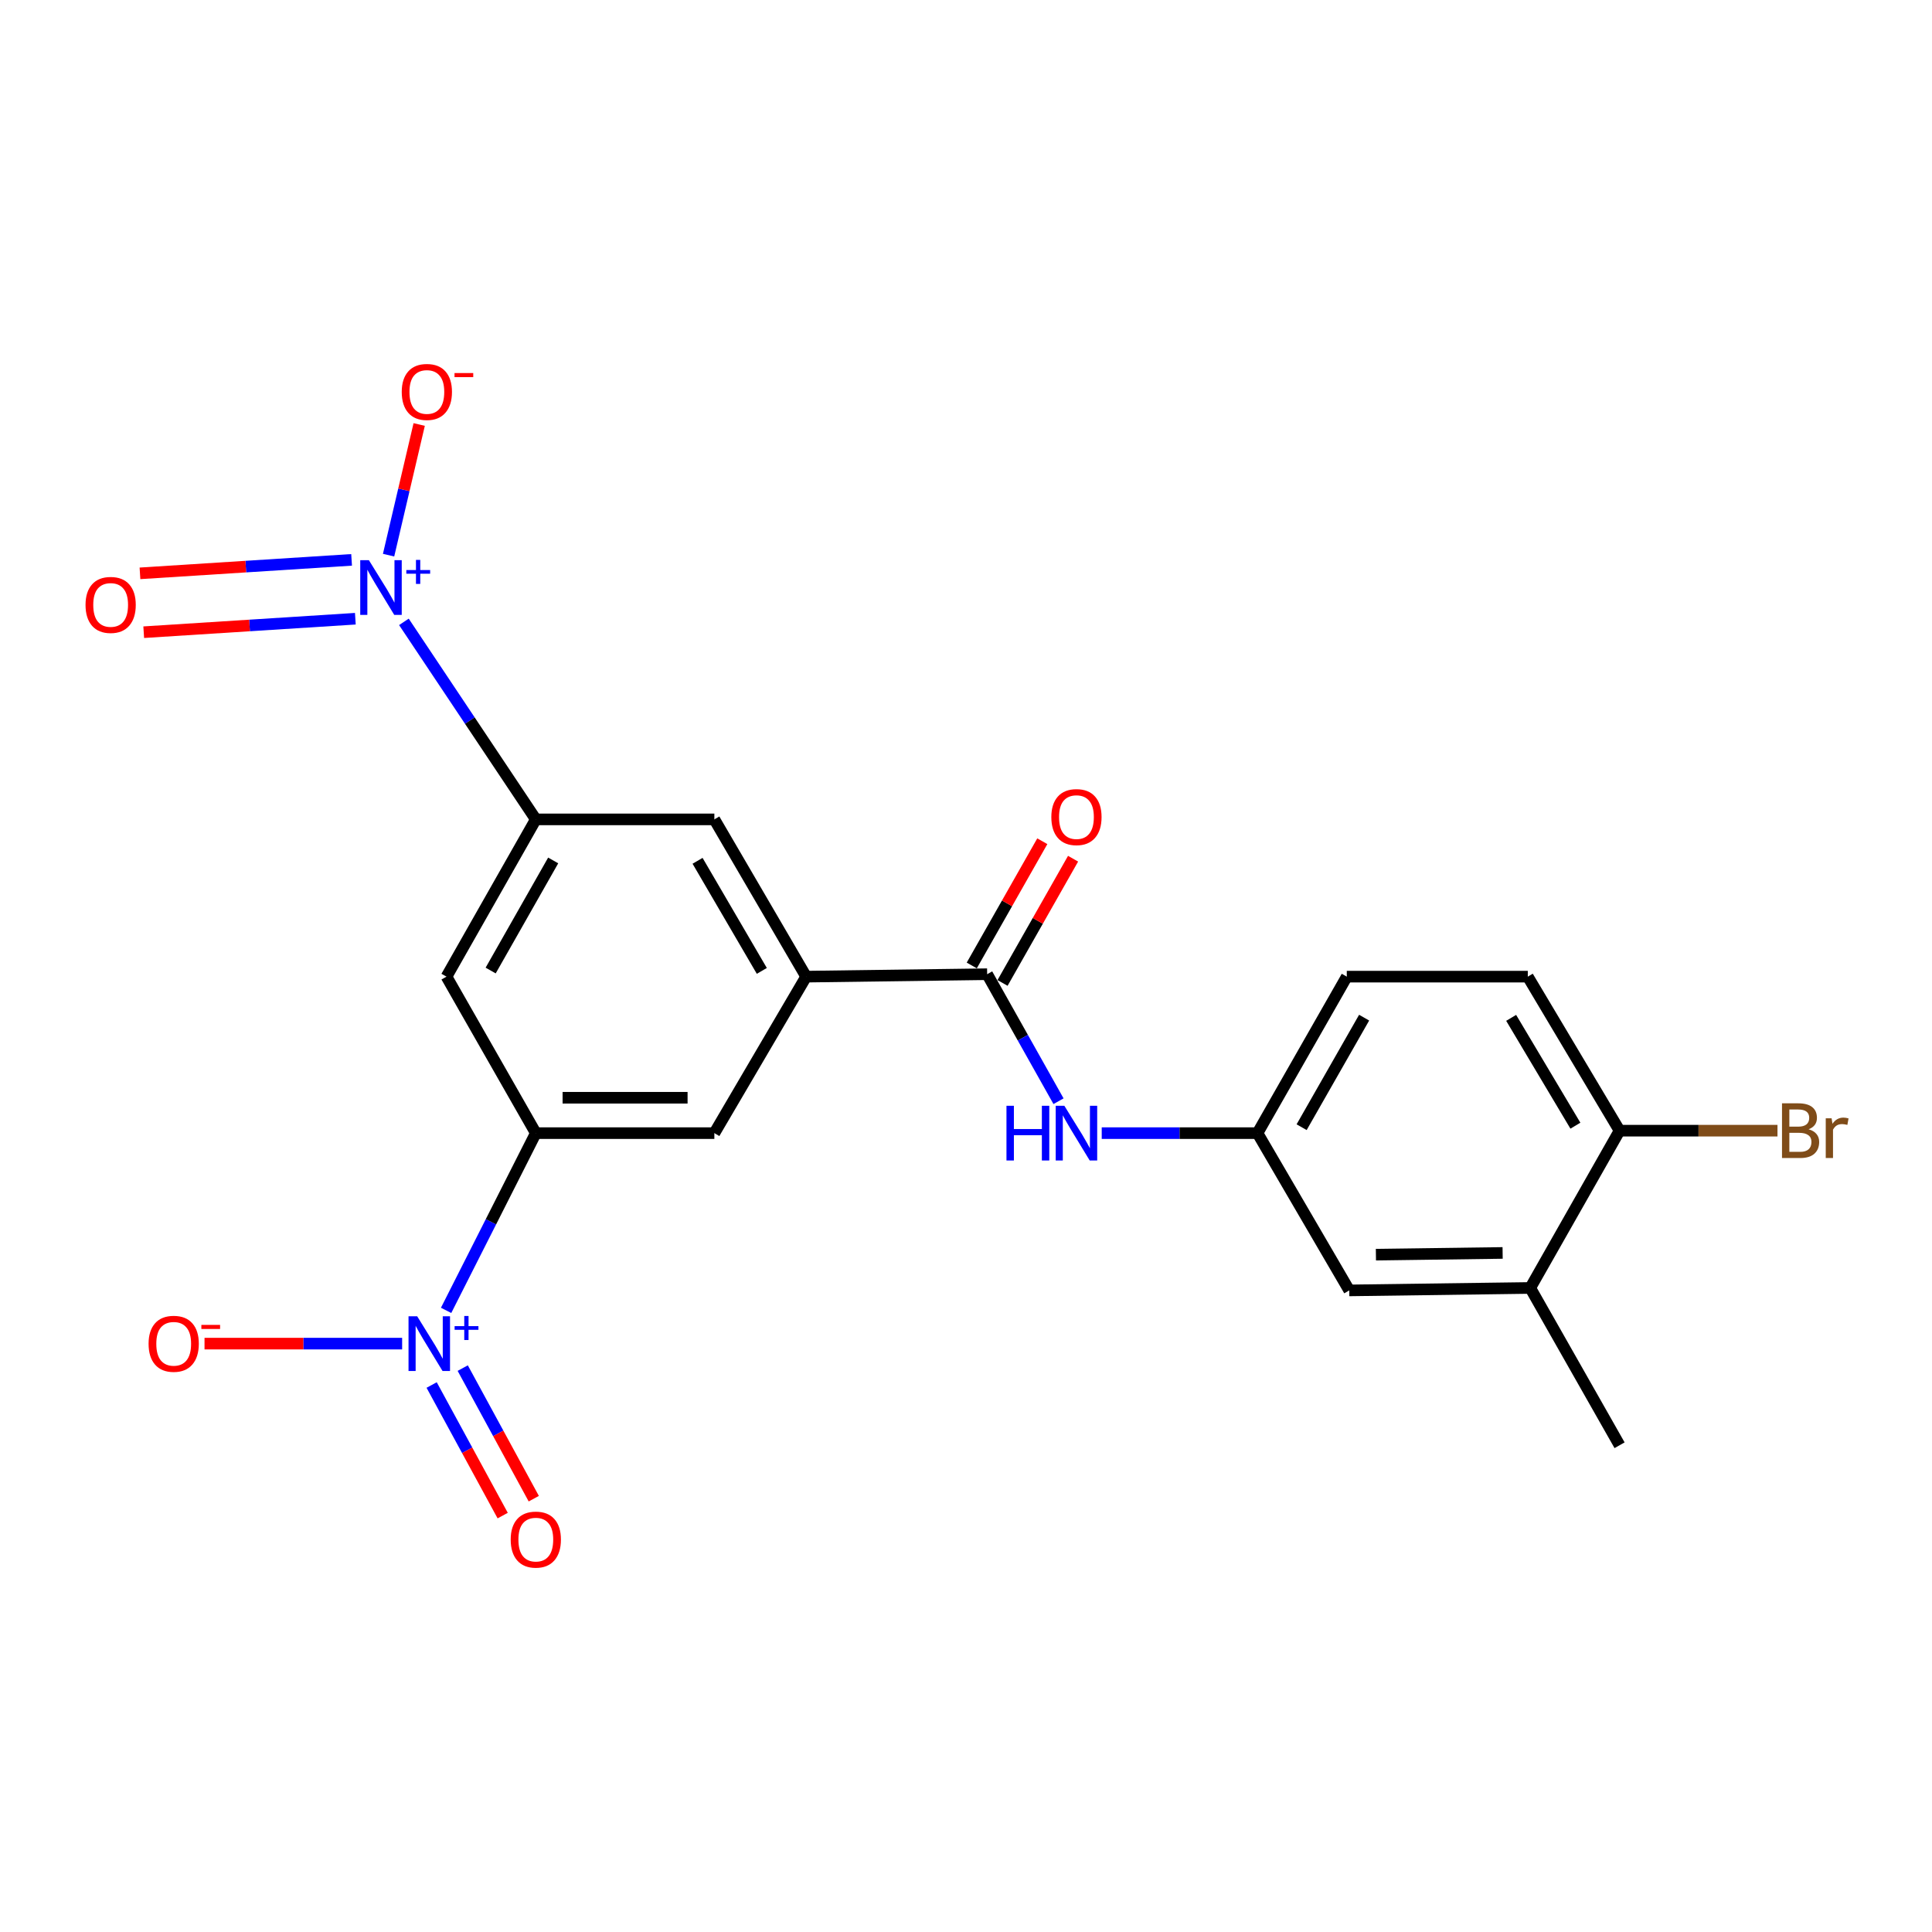 <?xml version='1.0' encoding='iso-8859-1'?>
<svg version='1.1' baseProfile='full'
              xmlns='http://www.w3.org/2000/svg'
                      xmlns:rdkit='http://www.rdkit.org/xml'
                      xmlns:xlink='http://www.w3.org/1999/xlink'
                  xml:space='preserve'
width='1000px' height='1000px' viewBox='0 0 1000 1000'>
<!-- END OF HEADER -->
<rect style='opacity:1.0;fill:#FFFFFF;stroke:none' width='1000' height='1000' x='0' y='0'> </rect>
<path class='bond-2' d='M 230.903,678.247 L 254.118,632.378' style='fill:none;fill-rule:evenodd;stroke:#0000FF;stroke-width:6px;stroke-linecap:butt;stroke-linejoin:miter;stroke-opacity:1' />
<path class='bond-2' d='M 254.118,632.378 L 277.334,586.508' style='fill:none;fill-rule:evenodd;stroke:#000000;stroke-width:6px;stroke-linecap:butt;stroke-linejoin:miter;stroke-opacity:1' />
<path class='bond-10' d='M 208.144,695.46 L 157.003,695.46' style='fill:none;fill-rule:evenodd;stroke:#0000FF;stroke-width:6px;stroke-linecap:butt;stroke-linejoin:miter;stroke-opacity:1' />
<path class='bond-10' d='M 157.003,695.46 L 105.862,695.46' style='fill:none;fill-rule:evenodd;stroke:#FF0000;stroke-width:6px;stroke-linecap:butt;stroke-linejoin:miter;stroke-opacity:1' />
<path class='bond-11' d='M 223.42,716.881 L 241.806,750.675' style='fill:none;fill-rule:evenodd;stroke:#0000FF;stroke-width:6px;stroke-linecap:butt;stroke-linejoin:miter;stroke-opacity:1' />
<path class='bond-11' d='M 241.806,750.675 L 260.192,784.468' style='fill:none;fill-rule:evenodd;stroke:#FF0000;stroke-width:6px;stroke-linecap:butt;stroke-linejoin:miter;stroke-opacity:1' />
<path class='bond-11' d='M 239.509,708.128 L 257.895,741.921' style='fill:none;fill-rule:evenodd;stroke:#0000FF;stroke-width:6px;stroke-linecap:butt;stroke-linejoin:miter;stroke-opacity:1' />
<path class='bond-11' d='M 257.895,741.921 L 276.282,775.715' style='fill:none;fill-rule:evenodd;stroke:#FF0000;stroke-width:6px;stroke-linecap:butt;stroke-linejoin:miter;stroke-opacity:1' />
<path class='bond-0' d='M 209.064,321.877 L 243.199,372.995' style='fill:none;fill-rule:evenodd;stroke:#0000FF;stroke-width:6px;stroke-linecap:butt;stroke-linejoin:miter;stroke-opacity:1' />
<path class='bond-0' d='M 243.199,372.995 L 277.334,424.112' style='fill:none;fill-rule:evenodd;stroke:#000000;stroke-width:6px;stroke-linecap:butt;stroke-linejoin:miter;stroke-opacity:1' />
<path class='bond-9' d='M 201.127,287.348 L 209.05,253.534' style='fill:none;fill-rule:evenodd;stroke:#0000FF;stroke-width:6px;stroke-linecap:butt;stroke-linejoin:miter;stroke-opacity:1' />
<path class='bond-9' d='M 209.05,253.534 L 216.972,219.72' style='fill:none;fill-rule:evenodd;stroke:#FF0000;stroke-width:6px;stroke-linecap:butt;stroke-linejoin:miter;stroke-opacity:1' />
<path class='bond-13' d='M 181.984,289.784 L 127.217,293.273' style='fill:none;fill-rule:evenodd;stroke:#0000FF;stroke-width:6px;stroke-linecap:butt;stroke-linejoin:miter;stroke-opacity:1' />
<path class='bond-13' d='M 127.217,293.273 L 72.45,296.762' style='fill:none;fill-rule:evenodd;stroke:#FF0000;stroke-width:6px;stroke-linecap:butt;stroke-linejoin:miter;stroke-opacity:1' />
<path class='bond-13' d='M 183.925,320.25 L 129.158,323.739' style='fill:none;fill-rule:evenodd;stroke:#0000FF;stroke-width:6px;stroke-linecap:butt;stroke-linejoin:miter;stroke-opacity:1' />
<path class='bond-13' d='M 129.158,323.739 L 74.391,327.227' style='fill:none;fill-rule:evenodd;stroke:#FF0000;stroke-width:6px;stroke-linecap:butt;stroke-linejoin:miter;stroke-opacity:1' />
<path class='bond-1' d='M 277.334,424.112 L 231.105,505.509' style='fill:none;fill-rule:evenodd;stroke:#000000;stroke-width:6px;stroke-linecap:butt;stroke-linejoin:miter;stroke-opacity:1' />
<path class='bond-1' d='M 286.326,445.368 L 253.966,502.345' style='fill:none;fill-rule:evenodd;stroke:#000000;stroke-width:6px;stroke-linecap:butt;stroke-linejoin:miter;stroke-opacity:1' />
<path class='bond-22' d='M 277.334,424.112 L 369.75,424.112' style='fill:none;fill-rule:evenodd;stroke:#000000;stroke-width:6px;stroke-linecap:butt;stroke-linejoin:miter;stroke-opacity:1' />
<path class='bond-5' d='M 277.334,586.508 L 231.105,505.509' style='fill:none;fill-rule:evenodd;stroke:#000000;stroke-width:6px;stroke-linecap:butt;stroke-linejoin:miter;stroke-opacity:1' />
<path class='bond-7' d='M 277.334,586.508 L 369.75,586.508' style='fill:none;fill-rule:evenodd;stroke:#000000;stroke-width:6px;stroke-linecap:butt;stroke-linejoin:miter;stroke-opacity:1' />
<path class='bond-7' d='M 291.196,568.191 L 355.888,568.191' style='fill:none;fill-rule:evenodd;stroke:#000000;stroke-width:6px;stroke-linecap:butt;stroke-linejoin:miter;stroke-opacity:1' />
<path class='bond-3' d='M 510.95,504.247 L 417.261,505.509' style='fill:none;fill-rule:evenodd;stroke:#000000;stroke-width:6px;stroke-linecap:butt;stroke-linejoin:miter;stroke-opacity:1' />
<path class='bond-6' d='M 510.95,504.247 L 529.418,537.118' style='fill:none;fill-rule:evenodd;stroke:#000000;stroke-width:6px;stroke-linecap:butt;stroke-linejoin:miter;stroke-opacity:1' />
<path class='bond-6' d='M 529.418,537.118 L 547.887,569.989' style='fill:none;fill-rule:evenodd;stroke:#0000FF;stroke-width:6px;stroke-linecap:butt;stroke-linejoin:miter;stroke-opacity:1' />
<path class='bond-16' d='M 518.914,508.768 L 537.169,476.615' style='fill:none;fill-rule:evenodd;stroke:#000000;stroke-width:6px;stroke-linecap:butt;stroke-linejoin:miter;stroke-opacity:1' />
<path class='bond-16' d='M 537.169,476.615 L 555.423,444.462' style='fill:none;fill-rule:evenodd;stroke:#FF0000;stroke-width:6px;stroke-linecap:butt;stroke-linejoin:miter;stroke-opacity:1' />
<path class='bond-16' d='M 502.985,499.725 L 521.24,467.572' style='fill:none;fill-rule:evenodd;stroke:#000000;stroke-width:6px;stroke-linecap:butt;stroke-linejoin:miter;stroke-opacity:1' />
<path class='bond-16' d='M 521.24,467.572 L 539.495,435.419' style='fill:none;fill-rule:evenodd;stroke:#FF0000;stroke-width:6px;stroke-linecap:butt;stroke-linejoin:miter;stroke-opacity:1' />
<path class='bond-4' d='M 417.261,505.509 L 369.75,586.508' style='fill:none;fill-rule:evenodd;stroke:#000000;stroke-width:6px;stroke-linecap:butt;stroke-linejoin:miter;stroke-opacity:1' />
<path class='bond-8' d='M 417.261,505.509 L 369.75,424.112' style='fill:none;fill-rule:evenodd;stroke:#000000;stroke-width:6px;stroke-linecap:butt;stroke-linejoin:miter;stroke-opacity:1' />
<path class='bond-8' d='M 394.316,502.533 L 361.058,445.555' style='fill:none;fill-rule:evenodd;stroke:#000000;stroke-width:6px;stroke-linecap:butt;stroke-linejoin:miter;stroke-opacity:1' />
<path class='bond-14' d='M 570.251,586.508 L 610.564,586.508' style='fill:none;fill-rule:evenodd;stroke:#0000FF;stroke-width:6px;stroke-linecap:butt;stroke-linejoin:miter;stroke-opacity:1' />
<path class='bond-14' d='M 610.564,586.508 L 650.877,586.508' style='fill:none;fill-rule:evenodd;stroke:#000000;stroke-width:6px;stroke-linecap:butt;stroke-linejoin:miter;stroke-opacity:1' />
<path class='bond-12' d='M 792.056,666.642 L 698.367,667.914' style='fill:none;fill-rule:evenodd;stroke:#000000;stroke-width:6px;stroke-linecap:butt;stroke-linejoin:miter;stroke-opacity:1' />
<path class='bond-12' d='M 777.754,648.518 L 712.172,649.409' style='fill:none;fill-rule:evenodd;stroke:#000000;stroke-width:6px;stroke-linecap:butt;stroke-linejoin:miter;stroke-opacity:1' />
<path class='bond-21' d='M 792.056,666.642 L 838.284,748.059' style='fill:none;fill-rule:evenodd;stroke:#000000;stroke-width:6px;stroke-linecap:butt;stroke-linejoin:miter;stroke-opacity:1' />
<path class='bond-23' d='M 792.056,666.642 L 838.284,585.236' style='fill:none;fill-rule:evenodd;stroke:#000000;stroke-width:6px;stroke-linecap:butt;stroke-linejoin:miter;stroke-opacity:1' />
<path class='bond-17' d='M 650.877,586.508 L 698.367,667.914' style='fill:none;fill-rule:evenodd;stroke:#000000;stroke-width:6px;stroke-linecap:butt;stroke-linejoin:miter;stroke-opacity:1' />
<path class='bond-19' d='M 650.877,586.508 L 697.095,505.509' style='fill:none;fill-rule:evenodd;stroke:#000000;stroke-width:6px;stroke-linecap:butt;stroke-linejoin:miter;stroke-opacity:1' />
<path class='bond-19' d='M 673.718,583.436 L 706.071,526.736' style='fill:none;fill-rule:evenodd;stroke:#000000;stroke-width:6px;stroke-linecap:butt;stroke-linejoin:miter;stroke-opacity:1' />
<path class='bond-15' d='M 838.284,585.236 L 790.784,505.509' style='fill:none;fill-rule:evenodd;stroke:#000000;stroke-width:6px;stroke-linecap:butt;stroke-linejoin:miter;stroke-opacity:1' />
<path class='bond-15' d='M 815.424,582.652 L 782.173,526.843' style='fill:none;fill-rule:evenodd;stroke:#000000;stroke-width:6px;stroke-linecap:butt;stroke-linejoin:miter;stroke-opacity:1' />
<path class='bond-20' d='M 838.284,585.236 L 879.152,585.236' style='fill:none;fill-rule:evenodd;stroke:#000000;stroke-width:6px;stroke-linecap:butt;stroke-linejoin:miter;stroke-opacity:1' />
<path class='bond-20' d='M 879.152,585.236 L 920.021,585.236' style='fill:none;fill-rule:evenodd;stroke:#7F4C19;stroke-width:6px;stroke-linecap:butt;stroke-linejoin:miter;stroke-opacity:1' />
<path class='bond-18' d='M 790.784,505.509 L 697.095,505.509' style='fill:none;fill-rule:evenodd;stroke:#000000;stroke-width:6px;stroke-linecap:butt;stroke-linejoin:miter;stroke-opacity:1' />
<path  class='atom-0' d='M 215.931 681.3
L 225.211 696.3
Q 226.131 697.78, 227.611 700.46
Q 229.091 703.14, 229.171 703.3
L 229.171 681.3
L 232.931 681.3
L 232.931 709.62
L 229.051 709.62
L 219.091 693.22
Q 217.931 691.3, 216.691 689.1
Q 215.491 686.9, 215.131 686.22
L 215.131 709.62
L 211.451 709.62
L 211.451 681.3
L 215.931 681.3
' fill='#0000FF'/>
<path  class='atom-0' d='M 235.307 686.405
L 240.297 686.405
L 240.297 681.151
L 242.514 681.151
L 242.514 686.405
L 247.636 686.405
L 247.636 688.306
L 242.514 688.306
L 242.514 693.586
L 240.297 693.586
L 240.297 688.306
L 235.307 688.306
L 235.307 686.405
' fill='#0000FF'/>
<path  class='atom-1' d='M 190.939 289.949
L 200.219 304.949
Q 201.139 306.429, 202.619 309.109
Q 204.099 311.789, 204.179 311.949
L 204.179 289.949
L 207.939 289.949
L 207.939 318.269
L 204.059 318.269
L 194.099 301.869
Q 192.939 299.949, 191.699 297.749
Q 190.499 295.549, 190.139 294.869
L 190.139 318.269
L 186.459 318.269
L 186.459 289.949
L 190.939 289.949
' fill='#0000FF'/>
<path  class='atom-1' d='M 210.315 295.054
L 215.305 295.054
L 215.305 289.801
L 217.523 289.801
L 217.523 295.054
L 222.644 295.054
L 222.644 296.955
L 217.523 296.955
L 217.523 302.235
L 215.305 302.235
L 215.305 296.955
L 210.315 296.955
L 210.315 295.054
' fill='#0000FF'/>
<path  class='atom-7' d='M 520.948 572.348
L 524.788 572.348
L 524.788 584.388
L 539.268 584.388
L 539.268 572.348
L 543.108 572.348
L 543.108 600.668
L 539.268 600.668
L 539.268 587.588
L 524.788 587.588
L 524.788 600.668
L 520.948 600.668
L 520.948 572.348
' fill='#0000FF'/>
<path  class='atom-7' d='M 550.908 572.348
L 560.188 587.348
Q 561.108 588.828, 562.588 591.508
Q 564.068 594.188, 564.148 594.348
L 564.148 572.348
L 567.908 572.348
L 567.908 600.668
L 564.028 600.668
L 554.068 584.268
Q 552.908 582.348, 551.668 580.148
Q 550.468 577.948, 550.108 577.268
L 550.108 600.668
L 546.428 600.668
L 546.428 572.348
L 550.908 572.348
' fill='#0000FF'/>
<path  class='atom-10' d='M 207.94 202.869
Q 207.94 196.069, 211.3 192.269
Q 214.66 188.469, 220.94 188.469
Q 227.22 188.469, 230.58 192.269
Q 233.94 196.069, 233.94 202.869
Q 233.94 209.749, 230.54 213.669
Q 227.14 217.549, 220.94 217.549
Q 214.7 217.549, 211.3 213.669
Q 207.94 209.789, 207.94 202.869
M 220.94 214.349
Q 225.26 214.349, 227.58 211.469
Q 229.94 208.549, 229.94 202.869
Q 229.94 197.309, 227.58 194.509
Q 225.26 191.669, 220.94 191.669
Q 216.62 191.669, 214.26 194.469
Q 211.94 197.269, 211.94 202.869
Q 211.94 208.589, 214.26 211.469
Q 216.62 214.349, 220.94 214.349
' fill='#FF0000'/>
<path  class='atom-10' d='M 235.26 193.091
L 244.948 193.091
L 244.948 195.203
L 235.26 195.203
L 235.26 193.091
' fill='#FF0000'/>
<path  class='atom-11' d='M 76.906 695.54
Q 76.906 688.74, 80.266 684.94
Q 83.626 681.14, 89.906 681.14
Q 96.186 681.14, 99.546 684.94
Q 102.906 688.74, 102.906 695.54
Q 102.906 702.42, 99.506 706.34
Q 96.106 710.22, 89.906 710.22
Q 83.666 710.22, 80.266 706.34
Q 76.906 702.46, 76.906 695.54
M 89.906 707.02
Q 94.226 707.02, 96.546 704.14
Q 98.906 701.22, 98.906 695.54
Q 98.906 689.98, 96.546 687.18
Q 94.226 684.34, 89.906 684.34
Q 85.586 684.34, 83.226 687.14
Q 80.906 689.94, 80.906 695.54
Q 80.906 701.26, 83.226 704.14
Q 85.586 707.02, 89.906 707.02
' fill='#FF0000'/>
<path  class='atom-11' d='M 104.226 685.762
L 113.915 685.762
L 113.915 687.874
L 104.226 687.874
L 104.226 685.762
' fill='#FF0000'/>
<path  class='atom-12' d='M 264.334 796.891
Q 264.334 790.091, 267.694 786.291
Q 271.054 782.491, 277.334 782.491
Q 283.614 782.491, 286.974 786.291
Q 290.334 790.091, 290.334 796.891
Q 290.334 803.771, 286.934 807.691
Q 283.534 811.571, 277.334 811.571
Q 271.094 811.571, 267.694 807.691
Q 264.334 803.811, 264.334 796.891
M 277.334 808.371
Q 281.654 808.371, 283.974 805.491
Q 286.334 802.571, 286.334 796.891
Q 286.334 791.331, 283.974 788.531
Q 281.654 785.691, 277.334 785.691
Q 273.014 785.691, 270.654 788.491
Q 268.334 791.291, 268.334 796.891
Q 268.334 802.611, 270.654 805.491
Q 273.014 808.371, 277.334 808.371
' fill='#FF0000'/>
<path  class='atom-14' d='M 44.272 313.103
Q 44.272 306.303, 47.632 302.503
Q 50.992 298.703, 57.272 298.703
Q 63.552 298.703, 66.912 302.503
Q 70.272 306.303, 70.272 313.103
Q 70.272 319.983, 66.872 323.903
Q 63.472 327.783, 57.272 327.783
Q 51.032 327.783, 47.632 323.903
Q 44.272 320.023, 44.272 313.103
M 57.272 324.583
Q 61.592 324.583, 63.912 321.703
Q 66.272 318.783, 66.272 313.103
Q 66.272 307.543, 63.912 304.743
Q 61.592 301.903, 57.272 301.903
Q 52.952 301.903, 50.592 304.703
Q 48.272 307.503, 48.272 313.103
Q 48.272 318.823, 50.592 321.703
Q 52.952 324.583, 57.272 324.583
' fill='#FF0000'/>
<path  class='atom-17' d='M 544.168 422.921
Q 544.168 416.121, 547.528 412.321
Q 550.888 408.521, 557.168 408.521
Q 563.448 408.521, 566.808 412.321
Q 570.168 416.121, 570.168 422.921
Q 570.168 429.801, 566.768 433.721
Q 563.368 437.601, 557.168 437.601
Q 550.928 437.601, 547.528 433.721
Q 544.168 429.841, 544.168 422.921
M 557.168 434.401
Q 561.488 434.401, 563.808 431.521
Q 566.168 428.601, 566.168 422.921
Q 566.168 417.361, 563.808 414.561
Q 561.488 411.721, 557.168 411.721
Q 552.848 411.721, 550.488 414.521
Q 548.168 417.321, 548.168 422.921
Q 548.168 428.641, 550.488 431.521
Q 552.848 434.401, 557.168 434.401
' fill='#FF0000'/>
<path  class='atom-21' d='M 936.123 584.516
Q 938.843 585.276, 940.203 586.956
Q 941.603 588.596, 941.603 591.036
Q 941.603 594.956, 939.083 597.196
Q 936.603 599.396, 931.883 599.396
L 922.363 599.396
L 922.363 571.076
L 930.723 571.076
Q 935.563 571.076, 938.003 573.036
Q 940.443 574.996, 940.443 578.596
Q 940.443 582.876, 936.123 584.516
M 926.163 574.276
L 926.163 583.156
L 930.723 583.156
Q 933.523 583.156, 934.963 582.036
Q 936.443 580.876, 936.443 578.596
Q 936.443 574.276, 930.723 574.276
L 926.163 574.276
M 931.883 596.196
Q 934.643 596.196, 936.123 594.876
Q 937.603 593.556, 937.603 591.036
Q 937.603 588.716, 935.963 587.556
Q 934.363 586.356, 931.283 586.356
L 926.163 586.356
L 926.163 596.196
L 931.883 596.196
' fill='#7F4C19'/>
<path  class='atom-21' d='M 948.043 578.836
L 948.483 581.676
Q 950.643 578.476, 954.163 578.476
Q 955.283 578.476, 956.803 578.876
L 956.203 582.236
Q 954.483 581.836, 953.523 581.836
Q 951.843 581.836, 950.723 582.516
Q 949.643 583.156, 948.763 584.716
L 948.763 599.396
L 945.003 599.396
L 945.003 578.836
L 948.043 578.836
' fill='#7F4C19'/>
</svg>
